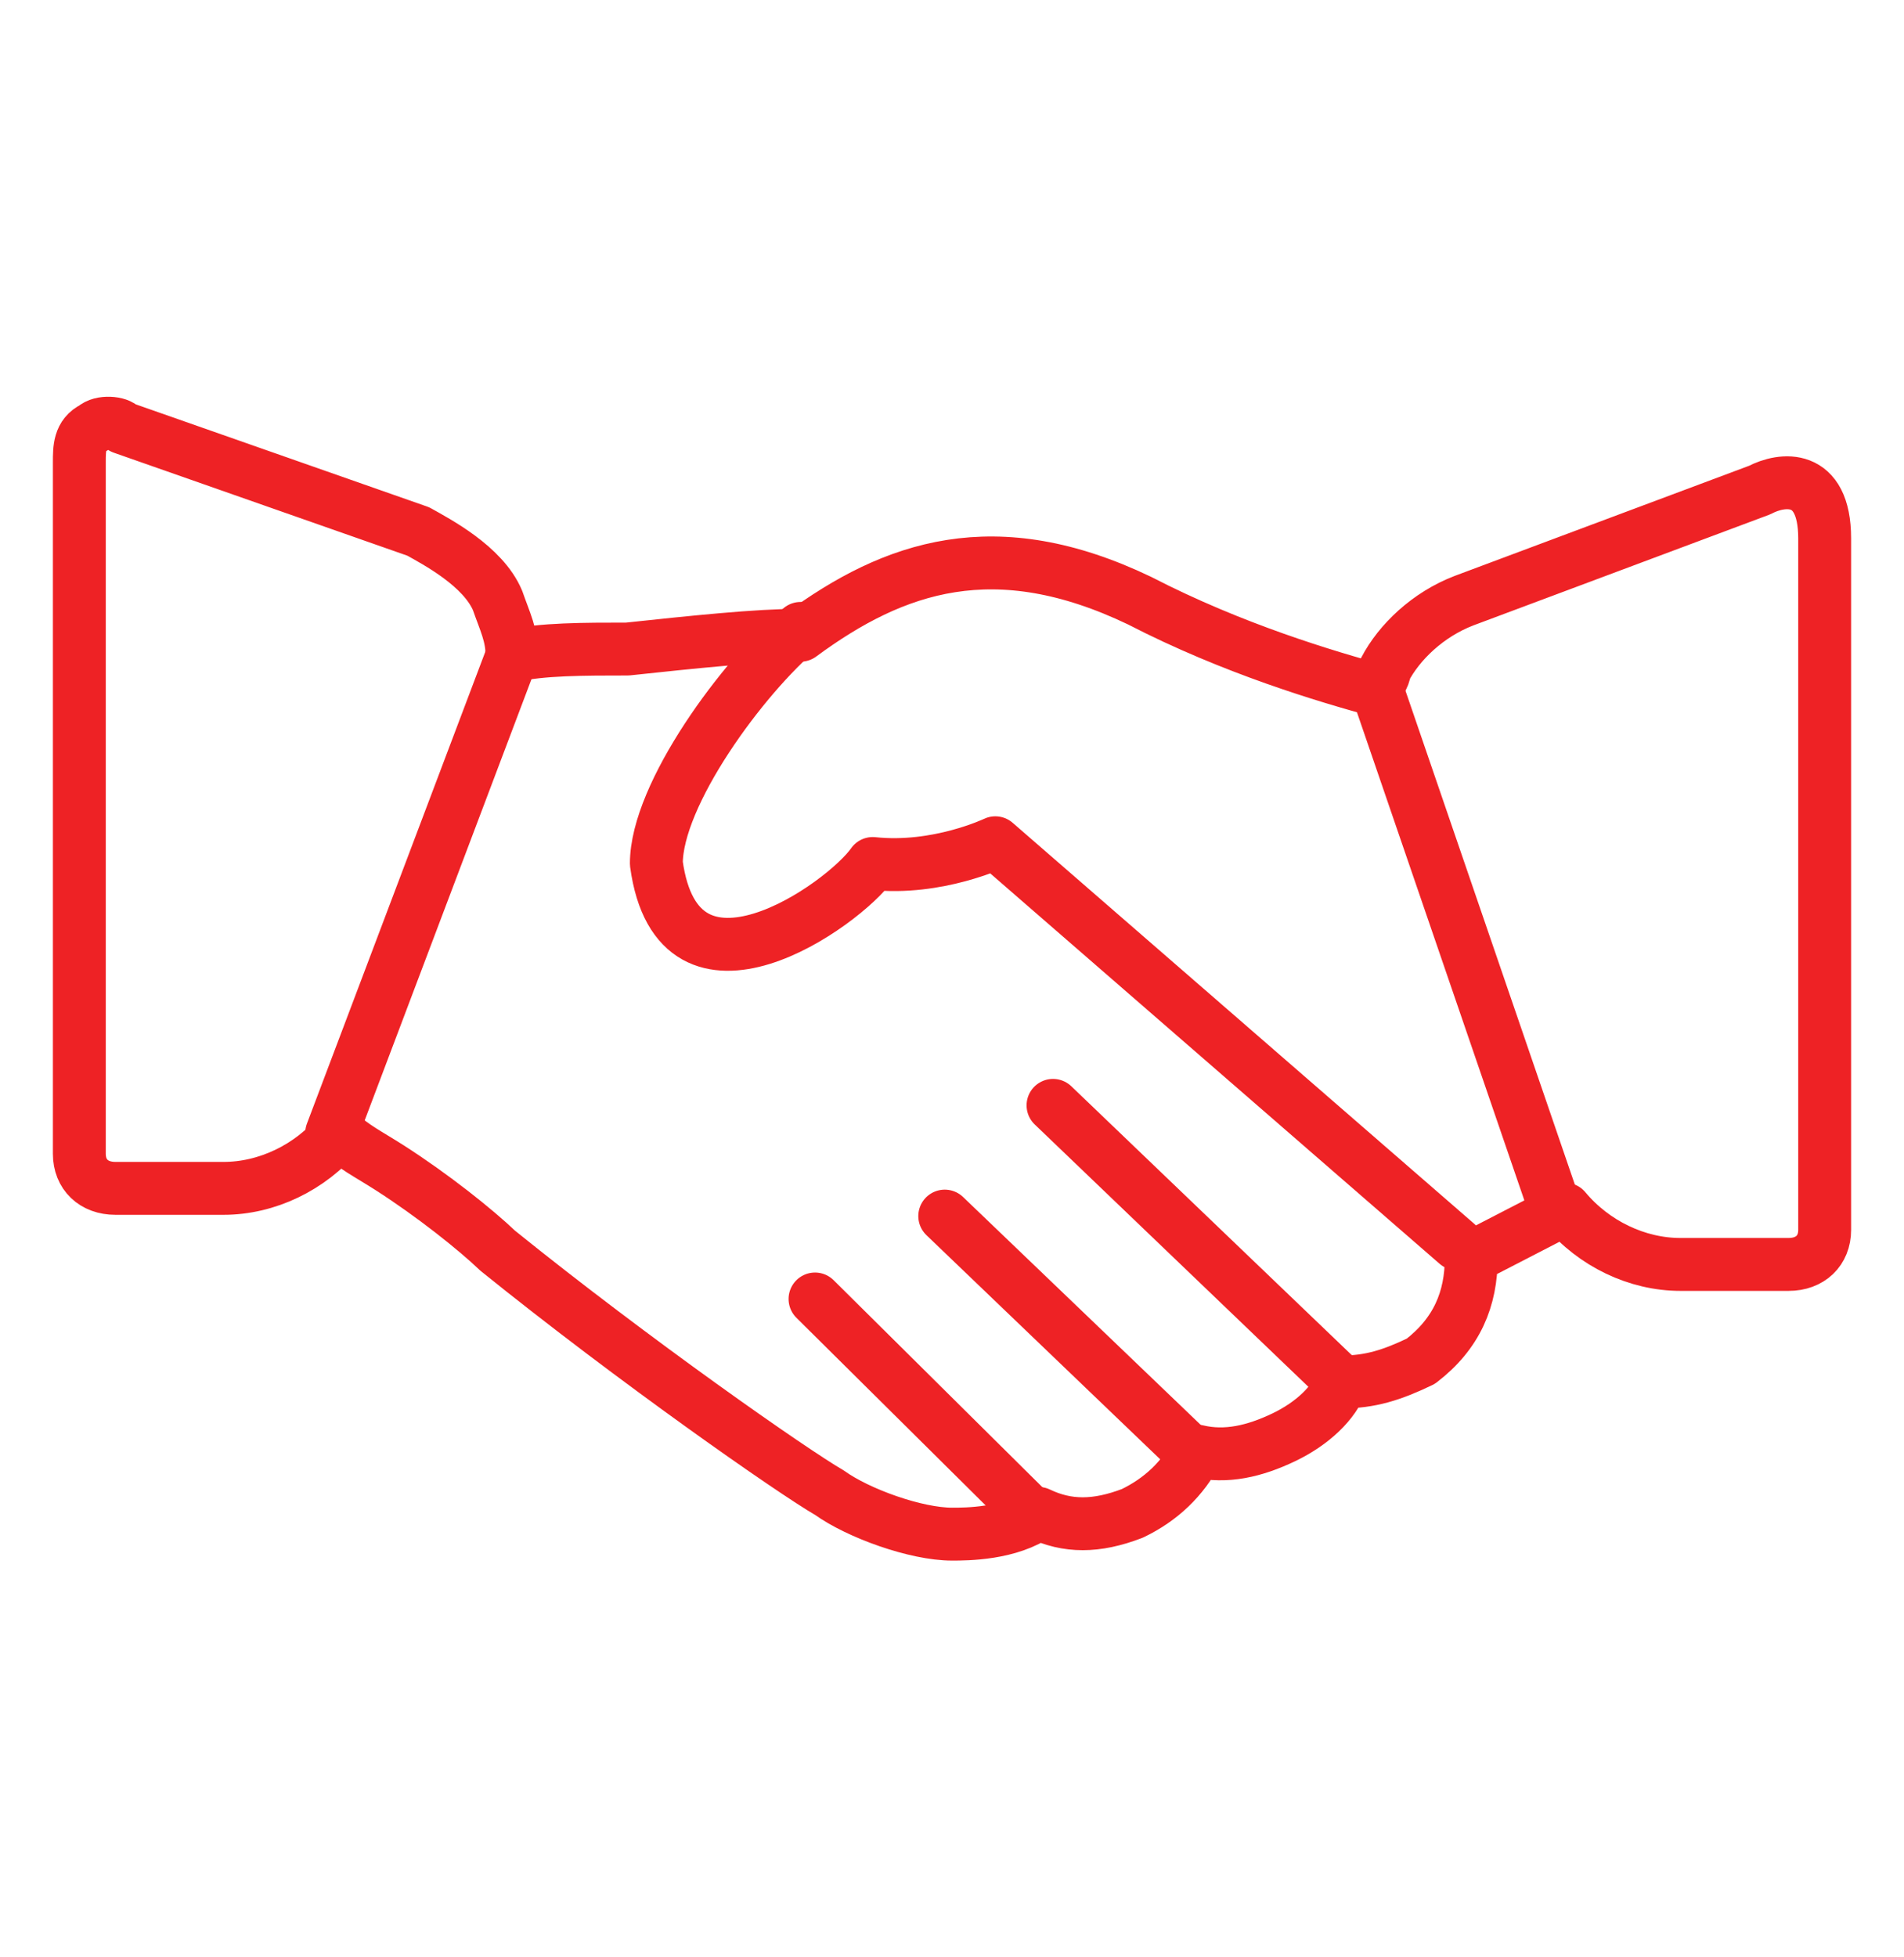 <svg width="36" height="37" viewBox="0 0 36 37" fill="none" xmlns="http://www.w3.org/2000/svg">
<path d="M27.682 11.354L33.273 9.263C33.682 9.047 34.5 8.927 34.5 10.178V23.249C34.5 23.641 34.227 23.902 33.818 23.902H31.773C30.954 23.902 30.136 23.51 29.591 22.857L27.818 23.772C27.818 24.556 27.546 25.209 26.864 25.732C26.318 25.994 25.909 26.124 25.364 26.124C25.227 26.517 24.818 26.909 24.273 27.17C23.727 27.431 23.182 27.562 22.636 27.431C22.364 27.954 21.954 28.346 21.409 28.608C20.727 28.869 20.182 28.869 19.636 28.608C19.091 29 18.273 29 18 29C17.318 29 16.227 28.608 15.682 28.216C15 27.824 12 25.732 9.409 23.641C9 23.249 8.182 22.595 7.364 22.072C6.955 21.811 6.682 21.68 6.409 21.419C5.864 22.072 5.045 22.464 4.227 22.464H2.182C1.773 22.464 1.5 22.203 1.5 21.811V8.74C1.5 8.478 1.5 8.217 1.773 8.086C1.909 7.955 2.25 7.988 2.318 8.086L7.909 10.047C8.25 10.239 9.136 10.7 9.409 11.354C9.545 11.746 9.682 12.008 9.682 12.4C10.227 12.269 11.046 12.269 11.864 12.269C13.091 12.138 14.318 12.008 15.136 12.008C16.909 10.7 18.818 10.047 21.546 11.354C23.318 12.269 25.091 12.792 26.046 13.053C26.046 12.922 26.182 12.792 26.182 12.661C26.454 12.138 27 11.615 27.682 11.354Z" stroke="#EE2225" stroke-miterlimit="10" stroke-linecap="round" stroke-linejoin="round"/>
<path d="M26.045 13.055L29.318 22.597" stroke="#EE2225" stroke-miterlimit="10" stroke-linecap="round" stroke-linejoin="round"/>
<path d="M9.681 12.398L6.271 21.417" stroke="#EE2225" stroke-miterlimit="10" stroke-linecap="round" stroke-linejoin="round"/>
<path d="M19.365 28.476L15.41 24.555" stroke="#EE2225" stroke-miterlimit="10" stroke-linecap="round" stroke-linejoin="round"/>
<path d="M22.363 27.302L17.863 22.988" stroke="#EE2225" stroke-miterlimit="10" stroke-linecap="round" stroke-linejoin="round"/>
<path d="M25.228 25.992L19.91 20.895" stroke="#EE2225" stroke-miterlimit="10" stroke-linecap="round" stroke-linejoin="round"/>
<path d="M27.547 23.512L18.819 15.931C18.819 15.931 17.728 16.454 16.501 16.323C15.956 17.107 12.819 19.329 12.41 16.323C12.41 15.016 14.047 12.794 15.137 11.879" stroke="#EE2225" stroke-miterlimit="10" stroke-linecap="round" stroke-linejoin="round"/>
</svg>
